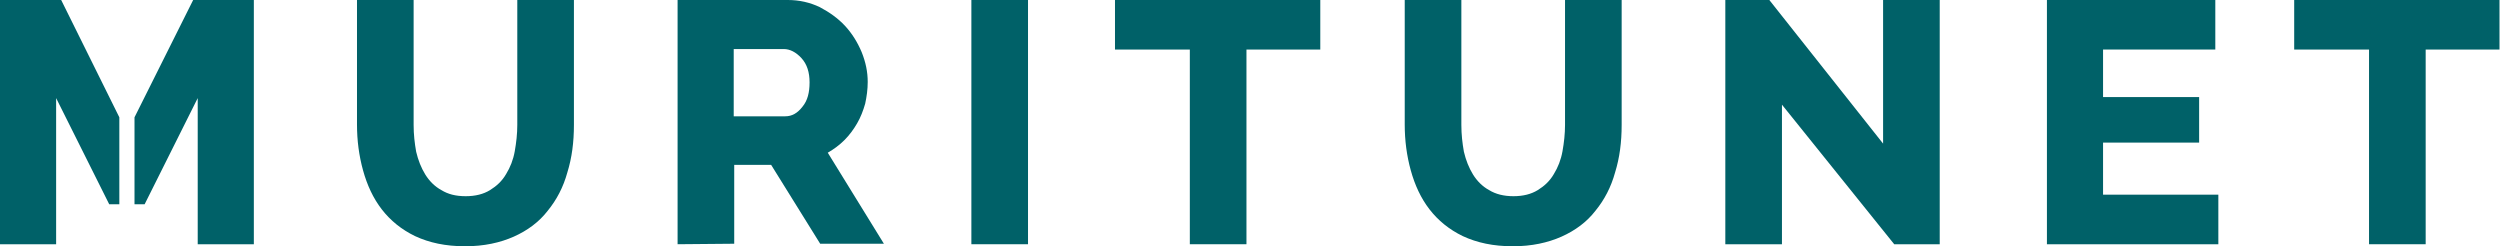 <?xml version="1.0" encoding="utf-8"?>
<!-- Generator: Adobe Illustrator 19.1.0, SVG Export Plug-In . SVG Version: 6.00 Build 0)  -->
<svg version="1.1" id="Layer_1" xmlns="http://www.w3.org/2000/svg" xmlns:xlink="http://www.w3.org/1999/xlink" x="0px" y="0px"
	 viewBox="52.1 376.6 494.4 48.7" enable-background="new 52.1 376.6 494.4 48.7" xml:space="preserve">
<path fill="#006168" d="M144.2,415.4c1.9,0,3.5-0.4,4.8-1.2s2.4-1.8,3.2-3.2c0.8-1.3,1.4-2.8,1.7-4.5c0.3-1.7,0.5-3.4,0.5-5.2v-24.7
	h11.2v24.7c0,3.4-0.4,6.5-1.3,9.4c-0.8,2.9-2.1,5.4-3.9,7.6c-1.7,2.2-4,3.9-6.7,5.1c-2.7,1.2-5.9,1.9-9.6,1.9c-3.9,0-7.1-0.7-9.9-2
	c-2.7-1.3-4.9-3.1-6.6-5.3c-1.7-2.2-2.9-4.8-3.7-7.7c-0.8-2.9-1.2-5.9-1.2-9.1v-24.6h11.2v24.7c0,1.9,0.2,3.6,0.5,5.3
	c0.4,1.7,1,3.2,1.8,4.5c0.8,1.3,1.9,2.4,3.2,3.1C140.7,415,142.2,415.4,144.2,415.4z"/>
<path fill="#006168" d="M186.1,424.9v-48.3h21.8c2.3,0,4.4,0.5,6.3,1.4c1.9,1,3.6,2.2,5,3.7s2.5,3.3,3.3,5.2c0.8,2,1.2,3.9,1.2,5.9
	c0,1.5-0.2,2.9-0.5,4.3c-0.4,1.4-0.9,2.7-1.6,3.9s-1.5,2.3-2.5,3.3s-2.1,1.8-3.3,2.5l11.1,18h-12.6l-9.7-15.6h-7.3v15.6L186.1,424.9
	L186.1,424.9z M197.2,399.6h10.2c1.3,0,2.4-0.6,3.4-1.9c1-1.2,1.4-2.8,1.4-4.8s-0.5-3.6-1.6-4.8c-1.1-1.2-2.3-1.8-3.5-1.8h-9.9
	L197.2,399.6L197.2,399.6z"/>
<path fill="#006168" d="M244.2,424.9v-48.3h11.2v48.3H244.2z"/>
<path fill="#006168" d="M313.3,386.4h-14.7v38.5h-11.2v-38.5h-14.8v-9.8h40.6v9.8H313.3z"/>
<path fill="#006168" d="M351.4,415.4c1.9,0,3.5-0.4,4.8-1.2s2.4-1.8,3.2-3.2c0.8-1.3,1.4-2.8,1.7-4.5c0.3-1.7,0.5-3.4,0.5-5.2v-24.7
	h11.2v24.7c0,3.4-0.4,6.5-1.3,9.4c-0.8,2.9-2.1,5.4-3.9,7.6c-1.7,2.2-4,3.9-6.7,5.1c-2.7,1.2-5.9,1.9-9.6,1.9c-3.9,0-7.1-0.7-9.9-2
	c-2.7-1.3-4.9-3.1-6.6-5.3c-1.7-2.2-2.9-4.8-3.7-7.7c-0.8-2.9-1.2-5.9-1.2-9.1v-24.6h11.2v24.7c0,1.9,0.2,3.6,0.5,5.3
	c0.4,1.7,1,3.2,1.8,4.5c0.8,1.3,1.9,2.4,3.2,3.1C347.9,415,349.5,415.4,351.4,415.4z"/>
<path fill="#006168" d="M404.5,397.3v27.6h-11.2v-48.3h8.7l22.5,28.4v-28.4h11.2v48.3h-9L404.5,397.3z"/>
<path fill="#006168" d="M490.8,415.1v9.8h-33.9v-48.3h33.3v9.8H468v9.4h19v9h-19v10.3C468,415.1,490.8,415.1,490.8,415.1z"/>
<path fill="#006168" d="M546.5,386.4h-14.7v38.5h-11.2v-38.5h-14.8v-9.8h40.6v9.8H546.5z"/>
<polygon fill="#006168" points="90.3,376.6 78.7,399.8 78.7,417 80.7,417 91.2,396 91.2,424.9 102.3,424.9 102.3,376.6 "/>
<polygon fill="#006168" points="64.2,376.6 52.1,376.6 52.1,424.9 63.2,424.9 63.2,396 73.7,417 75.7,417 75.7,399.8 "/>
</svg>
